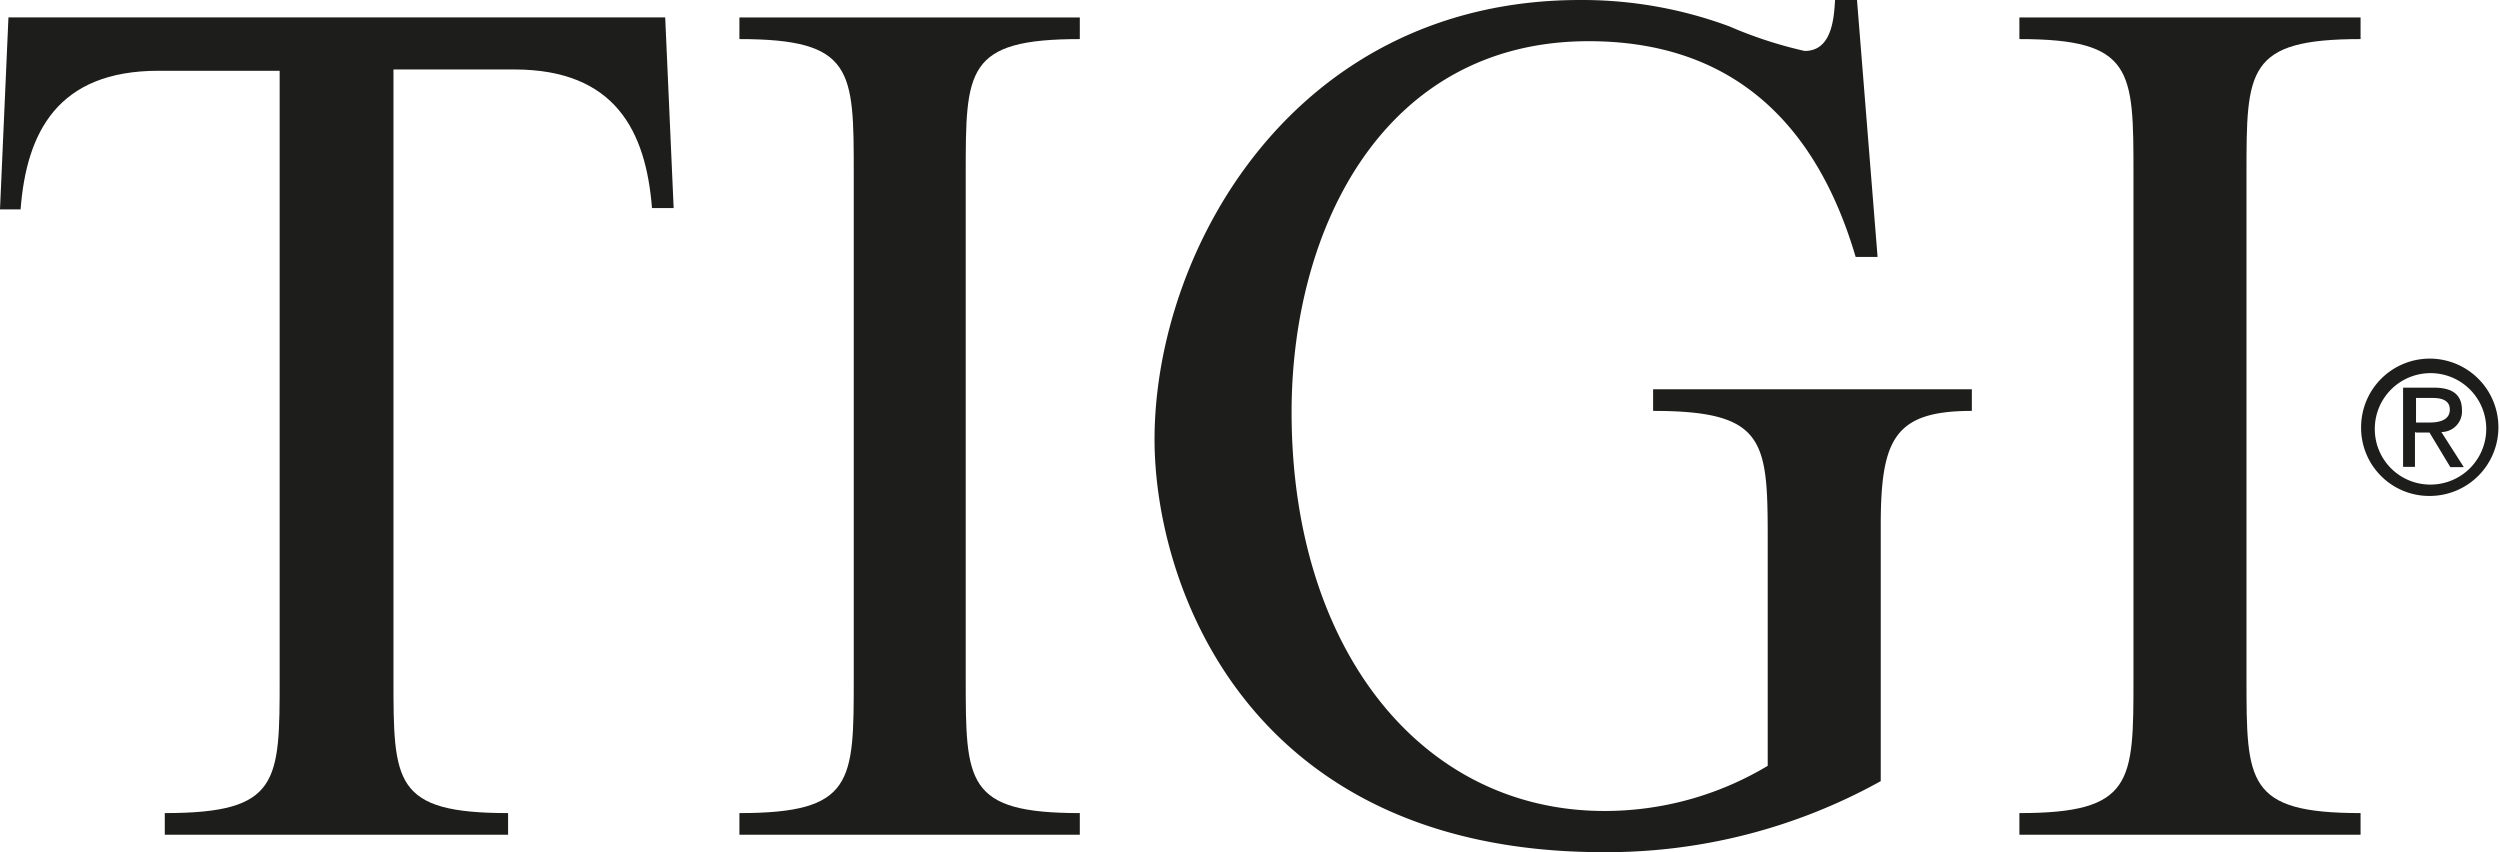 <svg viewBox="0 0 94.67 32.27" xmlns="http://www.w3.org/2000/svg" xmlns:xlink="http://www.w3.org/1999/xlink"><clipPath id="a"><path d="m0 0h94.67v32.27h-94.67z"/></clipPath><g fill="#1d1d1b"><g clip-path="url(#a)"><path d="m91.49 16v-.93h.63c.31 0 .65.07.65.44s-.34.49-.77.49zm0 .38h.51l.79 1.31h.51l-.85-1.33a.78.78 0 0 0 .78-.82c0-.6-.36-.86-1.07-.86h-1.16v3h.45v-1.32zm.56 2.4a2.6 2.6 0 1 0 -2.64-2.6 2.58 2.58 0 0 0 2.64 2.6zm-2.12-2.6a2.11 2.11 0 1 1 2.12 2.17 2.1 2.1 0 0 1 -2.12-2.17z"/><path d="m14.9 25.68c0 3.94 0 5.11 4.34 5.11v.82h-13v-.82c4.35 0 4.35-1.17 4.35-5.11v-23h-4.59c-3.83 0-5 2.35-5.22 5.25h-.78l.32-7.27h24.87l.32 7.22h-.82c-.23-2.9-1.38-5.25-5.22-5.25h-4.57z"/><path d="m36.57 25.69c0 3.93 0 5.1 4.32 5.1v.82h-12.89v-.82c4.33 0 4.33-1.17 4.33-5.1v-19.1c0-3.94 0-5.11-4.33-5.11v-.82h12.89v.82c-4.32 0-4.32 1.17-4.32 5.11z"/><path d="m71.22 29.58a21.39 21.39 0 0 1 -10.5 2.69c-13.48 0-17-10.12-17-15.64.01-7.17 5.28-16.63 16.12-16.63a16.05 16.05 0 0 1 5.65 1 16 16 0 0 0 2.85.93c1 0 1.11-1.16 1.15-1.94h.83l.78 9.74h-.83c-1.51-5.13-4.73-8.17-10.11-8.17-7.75 0-11.25 7.06-11.25 14.05 0 8.93 4.88 15.1 11.85 15.1a12 12 0 0 0 6.18-1.71v-8.35c0-3.92 0-5.09-4.34-5.09v-.82h12.07v.82c-2.94 0-3.45 1.07-3.45 4.35z"/></g><path d="m85.07 25.69c0 3.93 0 5.1 4.32 5.1v.82h-12.92v-.82c4.32 0 4.32-1.17 4.32-5.1v-19.1c0-3.94 0-5.11-4.32-5.11v-.82h12.92v.82c-4.32 0-4.32 1.17-4.32 5.11z"/></g></svg>